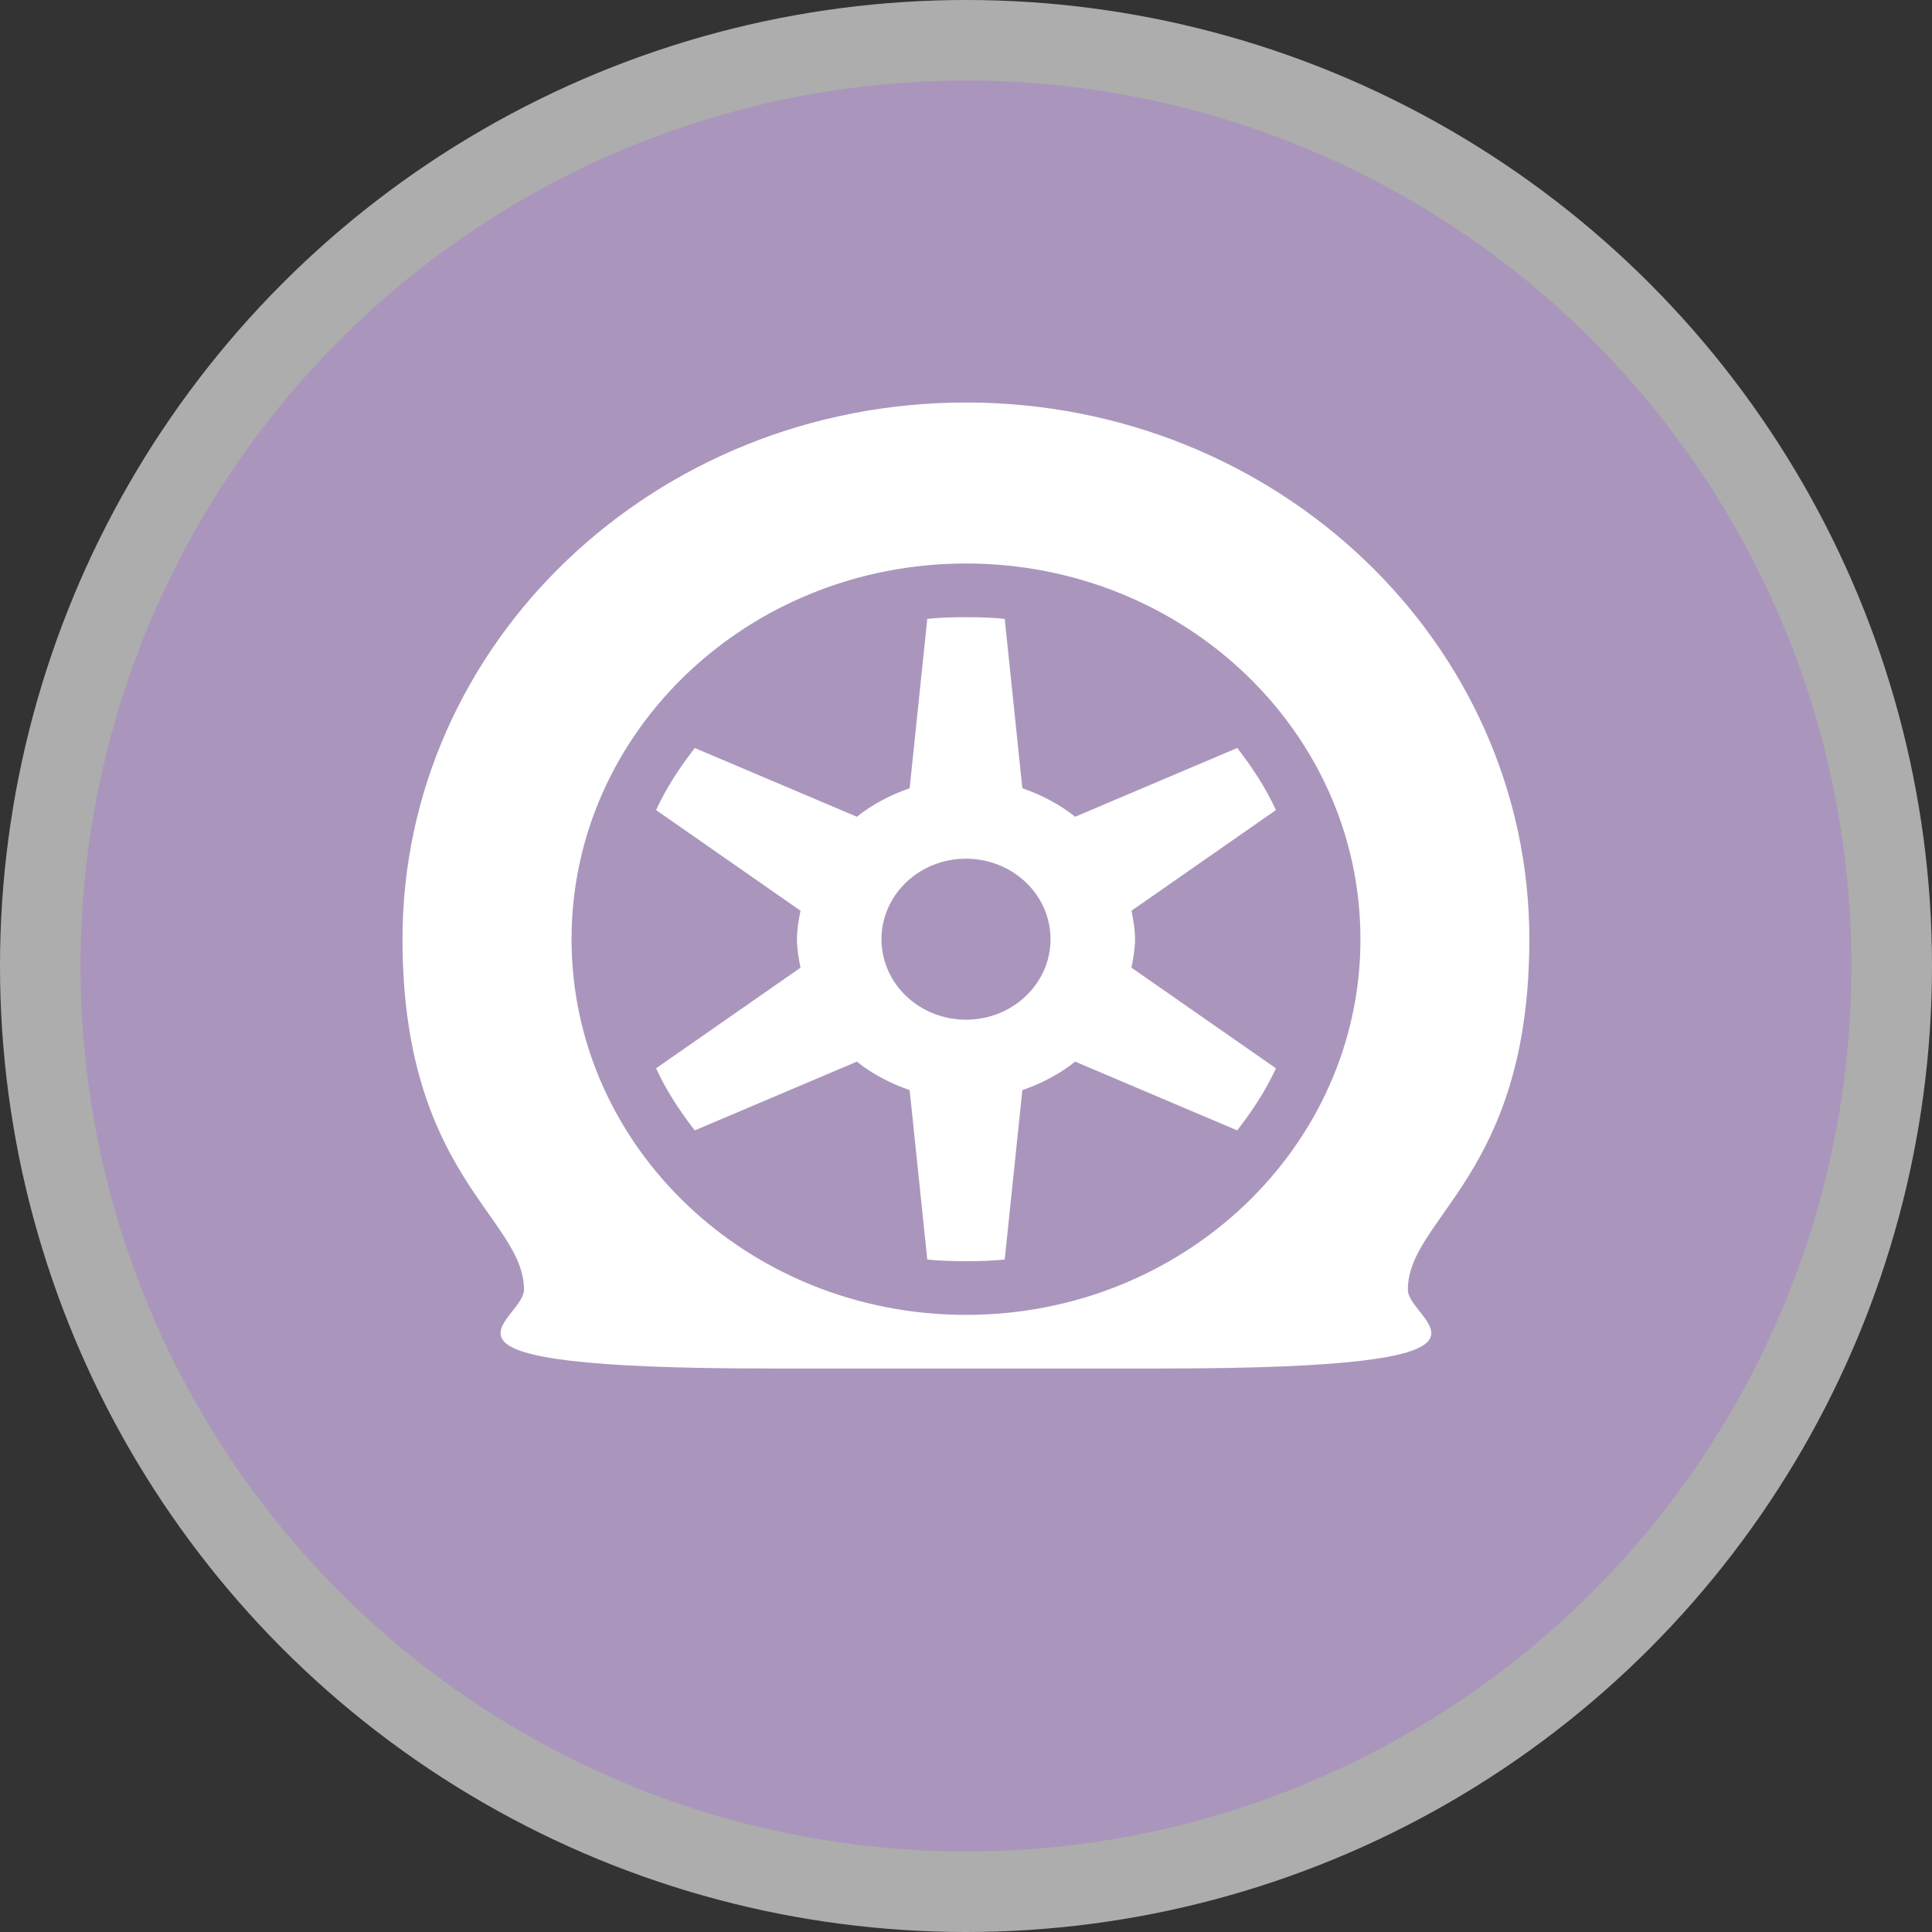 <svg height="18" viewBox="0 0 24 24" width="18" xmlns="http://www.w3.org/2000/svg"><rect x="0" y="0" width="24" height="24" fill="#333333" stroke="none"/><g fill="none"><circle cx="12" cy="12" fill="#fff" opacity=".6" r="12"/><circle cx="12" cy="12" fill="#AA96BC" r="11"/><path d="m12 5c-3.866 0-7 2.985-7 6.667 0 2.935 1.509 3.459 1.509 4.354 0 .406-1.686.979 3.062.979h4.856c4.749 0 3.062-.573 3.062-.979-.001-.895 1.509-1.419 1.509-4.354 0-3.682-3.134-6.667-7-6.667zm0 2c2.706 0 4.9 2.089 4.9 4.667 0 2.577-2.194 4.667-4.9 4.667s-4.9-2.089-4.9-4.667c0-2.577 2.194-4.667 4.9-4.667zm0 .667c-.16 0-.327.004-.481.021l-.219 2.104c-.237.081-.468.203-.656.354l-2.013-.854c-.187.241-.354.493-.481.771l1.794 1.25c-.022.116-.044.233-.044.354 0 .121.022.239.044.354l-1.794 1.25c.127.277.294.531.481.771l2.013-.854c.188.151.42.273.656.354l.219 2.104c.154.017.322.021.481.021s.327-.004.481-.021l.219-2.104c.237-.081.468-.203.656-.354l2.013.854c.187-.241.354-.493.481-.771l-1.794-1.25c.021-.116.044-.233.044-.354 0-.121-.022-.239-.044-.354l1.794-1.25c-.127-.277-.294-.531-.481-.771l-2.013.854c-.188-.151-.42-.273-.656-.354l-.219-2.104c-.154-.017-.322-.021-.481-.021zm0 3c.58 0 1.05.448 1.05 1s-.47 1-1.05 1-1.05-.448-1.05-1 .47-1 1.05-1z" fill="#fff"/></g></svg>